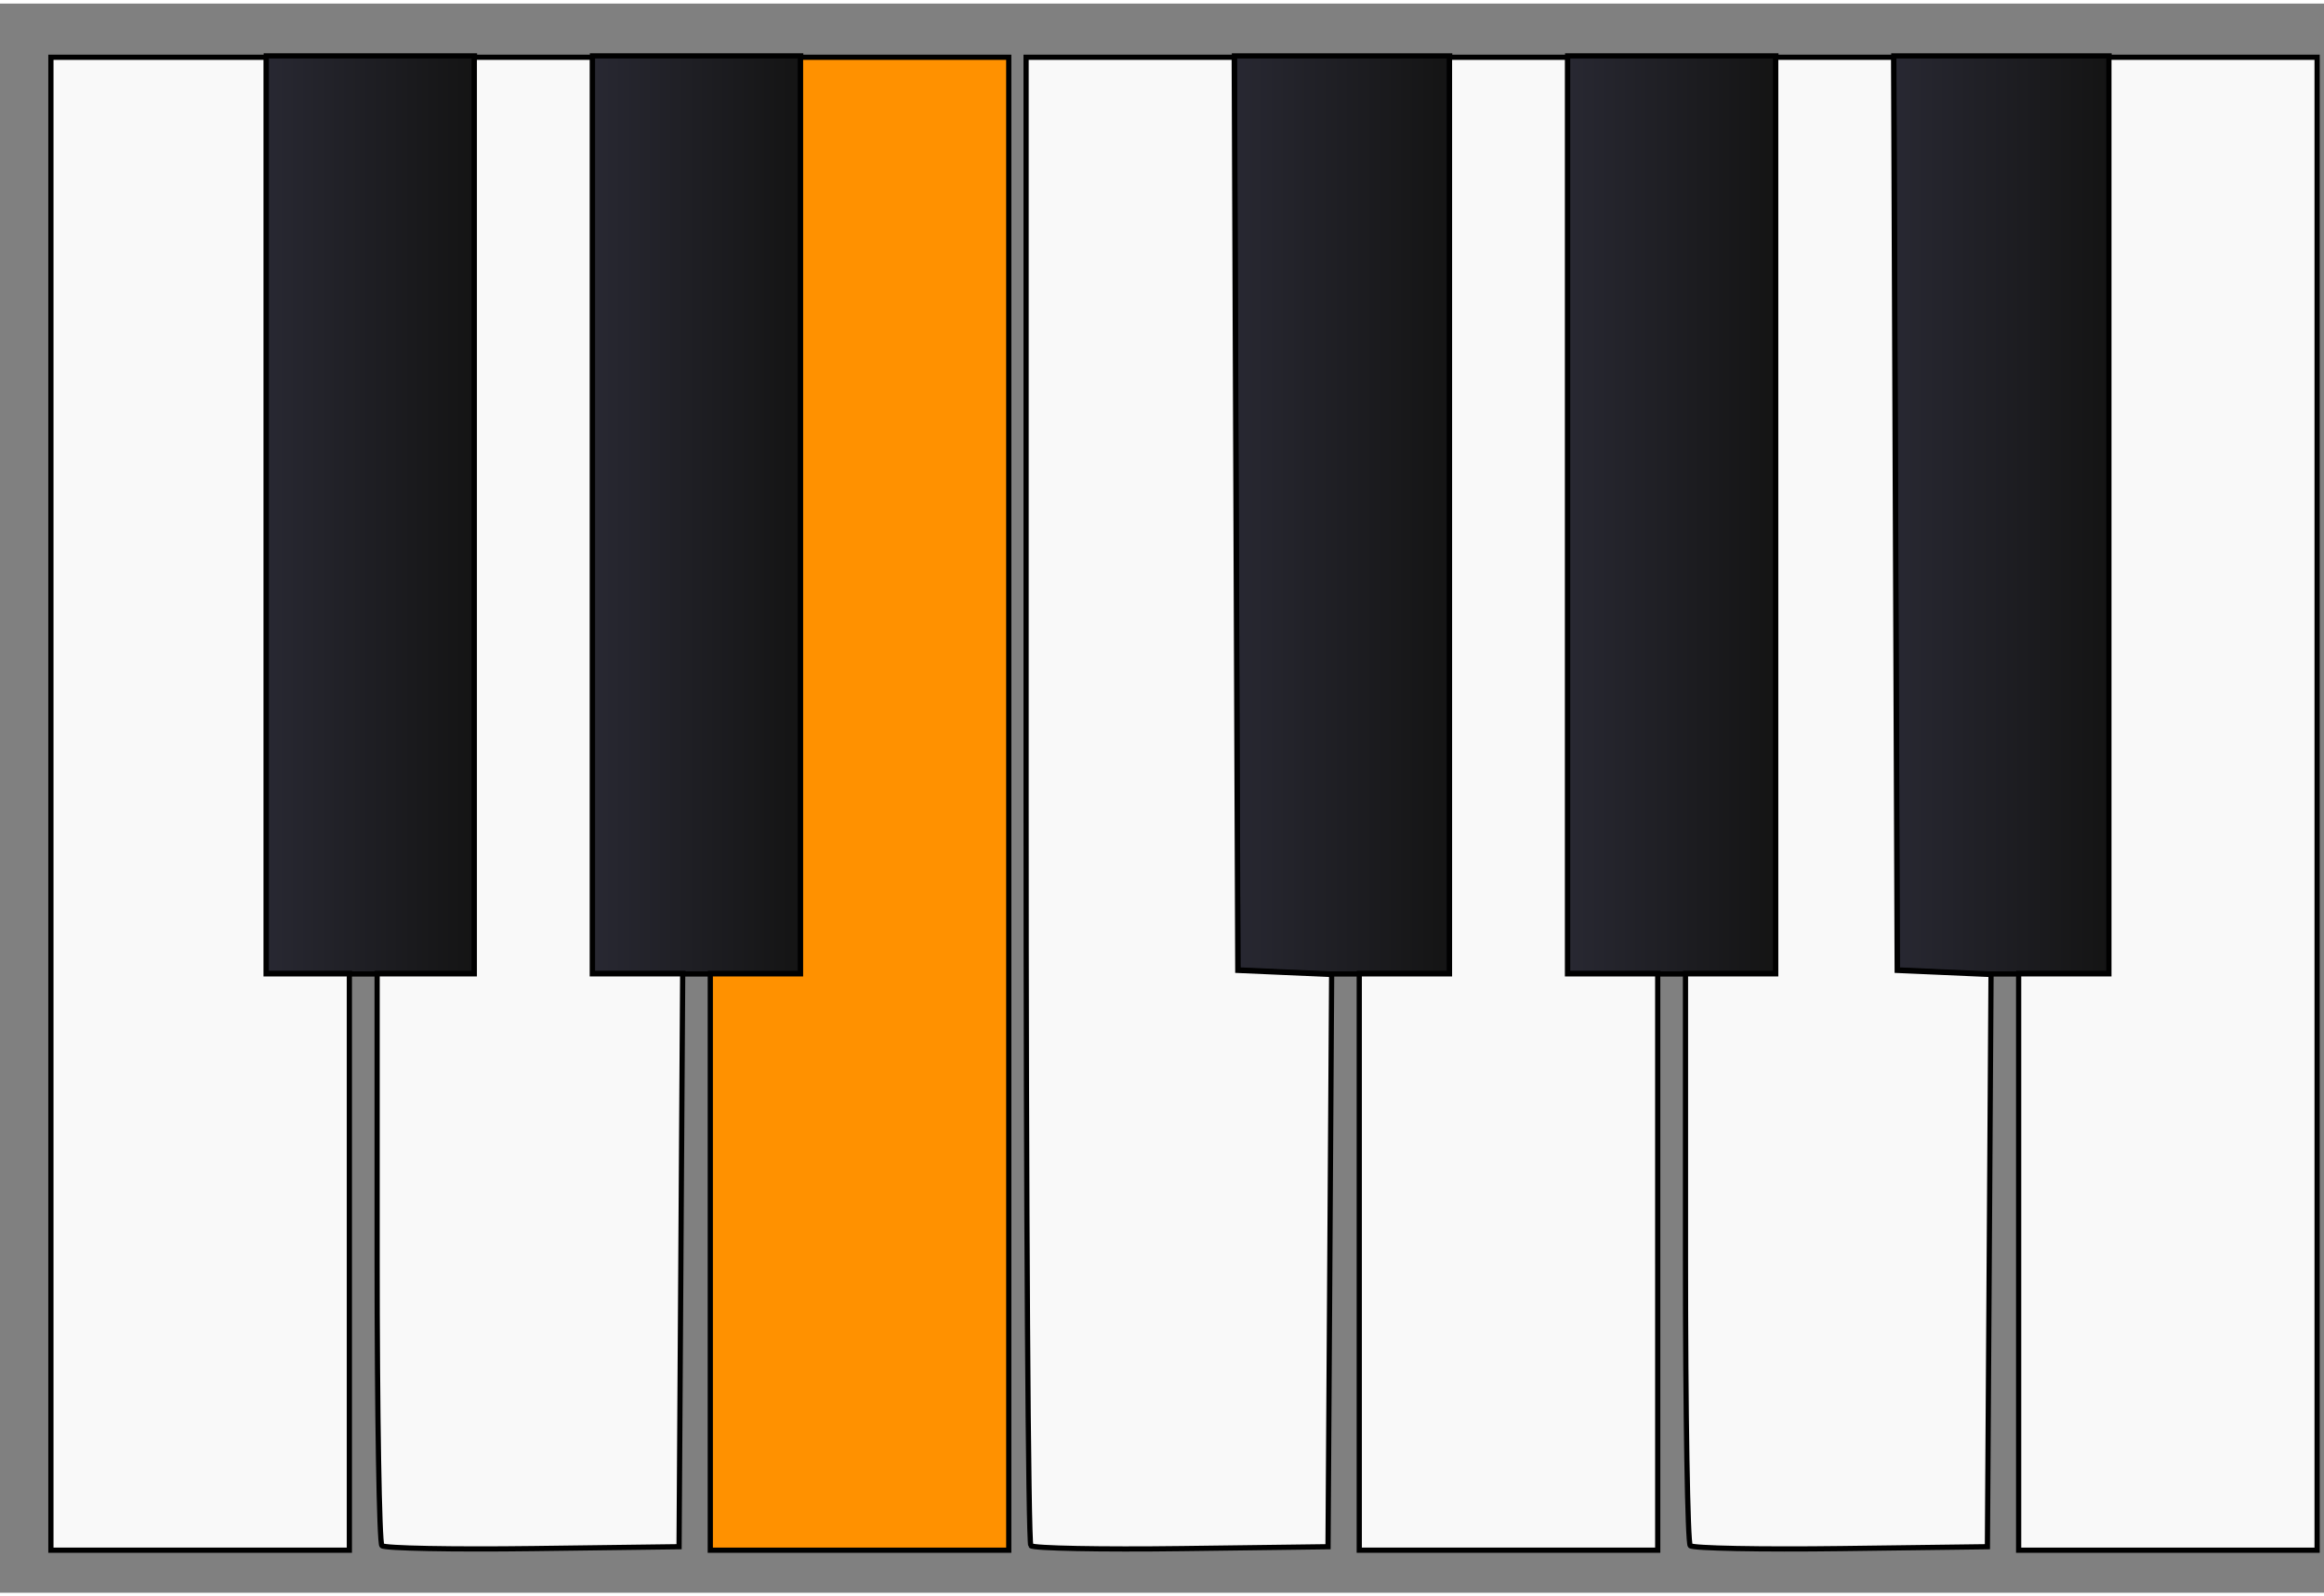 <?xml version="1.0" encoding="UTF-8" standalone="no"?>
<svg
    xmlns:dc="http://purl.org/dc/elements/1.1/"
    xmlns:cc="http://creativecommons.org/ns#"
    xmlns:rdf="http://www.w3.org/1999/02/22-rdf-syntax-ns#"
    xmlns:svg="http://www.w3.org/2000/svg"
    xmlns="http://www.w3.org/2000/svg" version="1.1" id="svg2" xml:space="preserve"
    viewBox="0 0 446 305" height="305" width="444">
    <rect x="0" y="0" width="446" height="305" fill="#808080" stroke="none"/>
    <defs>
        <linearGradient id="ebony" x1="0%" y1="0%" x2="100%" y2="0%">
        <stop offset="0%" style="stop-color:rgb(40,40,50);stop-opacity:1" />
        <stop offset="100%" style="stop-color:rgb(20,20,20);stop-opacity:1" />
        </linearGradient>
    </defs>
    <path class="key" id="Db4" style="fill:url(#ebony);stroke:#000000;stroke-width:1;stroke-opacity:1"
    d="m 51.097,10.038 0,86.976 0,89.123 7.992,0 7.992,0 0,0.103 5.328,0 0,-0.103 9.324,0 9.324,0 0,-89.123 0,-86.976 z" />
    <path class="key" id="Eb4" style="fill:url(#ebony);stroke:#000000;stroke-width:1;stroke-opacity:1"
    d="m 113.703,10.038 0,86.976 0,89.123 8.674,0 8.674,0 0,0.103 5.297,0 0,-0.103 8.658,0 8.658,0 0,-89.123 0,-86.976 z" />
    <path class="key" id="Gb4" style="fill:url(#ebony);stroke:#000000;stroke-width:1;stroke-opacity:1"
    d="m 236.903,10.038 0.336,86.639 0.341,88.785 9.007,0.398 8.533,0.38 5.77,0 0,-0.103 8.658,0 8.658,0 0,-89.123 0,-86.976 z" />
    <path class="key" id="Ab4" style="fill:url(#ebony);stroke:#000000;stroke-width:1;stroke-opacity:1"
    d="m 300.851,10.038 0,86.976 0,89.123 8.658,0 8.658,0 0,0.103 5.328,0 0,-0.103 8.658,0 8.658,0 0,-89.123 0,-86.976 z" />
    <path class="key" id="Bb4" style="fill:url(#ebony);stroke:#000000;stroke-width:1;stroke-opacity:1"
    d="m 363.447,10.038 0.336,86.639 0.341,88.785 9.007,0.398 8.533,0.38 5.77,0 0,-0.103 8.658,0 8.658,0 0,-89.123 0,-86.976 z" />

    <path class="key" id="C4" style="fill:#f9f9f9;stroke:#000000;stroke-width:1;stroke-opacity:1"
    d="m 67.047,241.526 0,-55.307 -7.992,0 -7.992,0 0,-87.957 0,-87.957 -20.647,0 -20.647,0 0,143.264 0,143.264 28.639,0 28.639,0 0,-55.307 z" />
    <path class="key" id="D4" style="fill:#f9f9f9;stroke:#000000;stroke-width:1;stroke-opacity:1"
    d="m 130.666,241.193 0.348,-54.973 -8.673,0 -8.673,0 0,-87.957 0,-87.957 -11.322,0 -11.322,0 0,87.957 0,87.957 -9.324,0 -9.324,0 0,54.418 c 0,29.93 0.411,54.829 0.914,55.332 0.503,0.503 13.54,0.753 28.972,0.555 l 28.058,-0.359 0.348,-54.973 z" />
    <path class="key" id="E4" style="fill:#ff9100;stroke:#000000;stroke-width:1;stroke-opacity:1"
    d="m 193.59,153.569 0,-143.264 -19.98,0 -19.98,0 0,87.957 0,87.957 -8.658,0 -8.658,0 0,55.307 0,55.307 28.639,0 28.639,0 0,-143.264 z"  />
    <path class="key" id="F4" style="fill:#f9f9f9;stroke:#000000;stroke-width:1;stroke-opacity:1"
    d="m 255.209,241.254 0.348,-54.912 -9.006,-0.394 -9.006,-0.394 -0.343,-87.624 -0.343,-87.624 -19.971,0 -19.971,0 0,142.376 c 0,78.306 0.411,142.787 0.914,143.29 0.503,0.503 13.54,0.753 28.972,0.555 l 28.058,-0.359 0.348,-54.912 z" />
    <path class="key" id="G4" style="fill:#f9f9f9;stroke:#000000;stroke-width:1;stroke-opacity:1"
    d="m 318.133,241.526 0,-55.307 -8.658,0 -8.658,0 0,-87.957 0,-87.957 -11.322,0 -11.322,0 0,87.957 0,87.957 -8.658,0 -8.658,0 0,55.307 0,55.307 28.639,0 28.639,0 0,-55.307 z" />
    <path class="key" id="A4" style="fill:#f9f9f9;stroke:#000000;stroke-width:1;stroke-opacity:1"
    d="m 381.753,241.254 0.348,-54.912 -9.006,-0.394 -9.006,-0.394 -0.343,-87.624 -0.343,-87.624 -11.313,0 -11.313,0 0,87.957 0,87.957 -8.658,0 -8.658,0 0,54.418 c 0,29.93 0.411,54.829 0.914,55.332 0.503,0.503 13.54,0.753 28.972,0.555 l 28.058,-0.359 0.348,-54.912 z" />
    <path class="key" id="B4" style="fill:#f9f9f9;stroke:#000000;stroke-width:1;stroke-opacity:1"
    d="m 444.677,153.569 0,-143.264 -19.98,0 -19.981,0 0,87.957 0,87.957 -8.658,0 -8.658,0 0,55.307 0,55.307 28.639,0 28.639,0 0,-143.264 z" />
    </svg>
